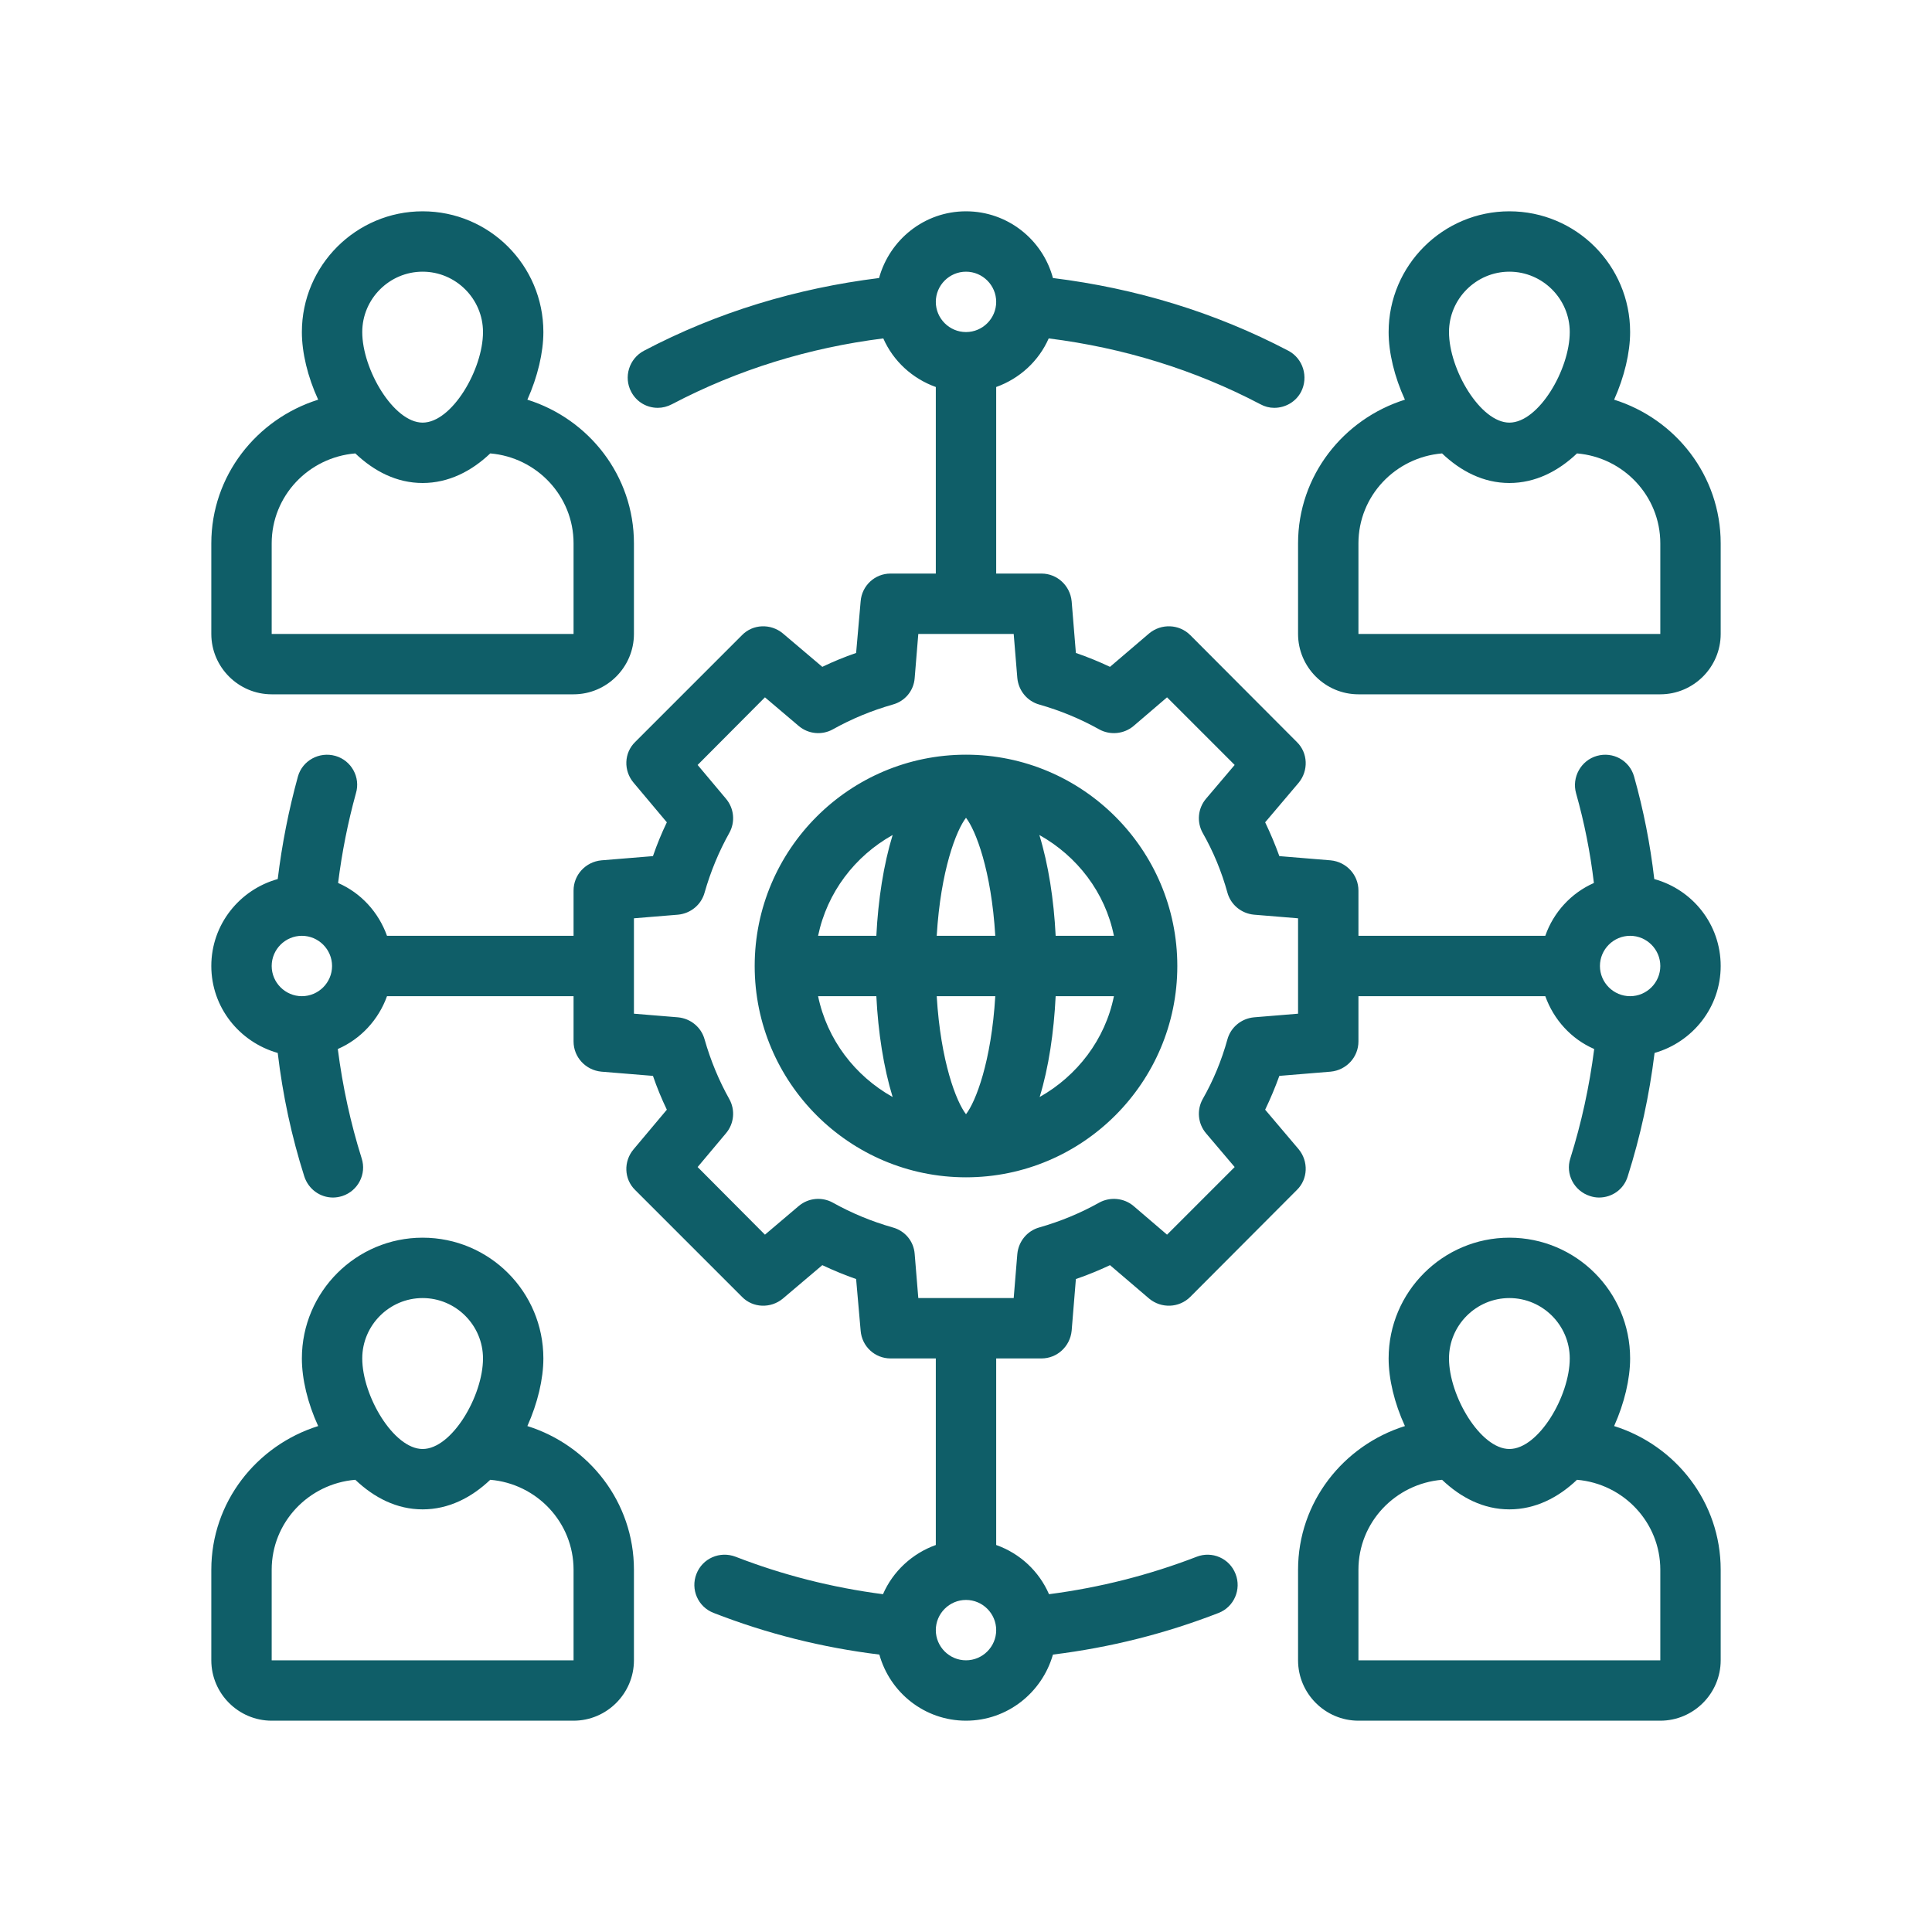 <svg xmlns="http://www.w3.org/2000/svg" viewBox="0 0 64 64" width="64" height="64"><style>		.s0 { fill: #0f5e68 } 	</style><path fill-rule="evenodd" class="s0" d="m32 25c-3.86 0-7 3.14-7 7 0 3.86 3.14 7 7 7 3.86 0 7-3.14 7-7 0-3.86-3.14-7-7-7zm4.9 6h-1.93c-0.06-1.2-0.24-2.36-0.54-3.34 1.25 0.7 2.18 1.9 2.47 3.34zm-5.87 2h1.94c-0.13 2.17-0.65 3.5-0.97 3.91-0.32-0.41-0.84-1.74-0.97-3.91zm0-2c0.13-2.17 0.65-3.5 0.97-3.91 0.32 0.41 0.84 1.74 0.97 3.91zm-1.46-3.34c-0.3 0.98-0.48 2.14-0.54 3.34h-1.93c0.3-1.44 1.22-2.64 2.47-3.34zm-2.47 5.34h1.93c0.06 1.2 0.24 2.36 0.54 3.34-1.25-0.7-2.17-1.9-2.47-3.34zm7.34 3.34c0.3-0.98 0.47-2.14 0.53-3.34h1.93c-0.29 1.44-1.22 2.64-2.46 3.34zm-25.44-13.34h10c1.1 0 2-0.9 2-2v-3c0-2.24-1.49-4.12-3.53-4.76 0.34-0.76 0.53-1.56 0.53-2.24 0-2.21-1.79-4-4-4-2.2 0-4 1.79-4 4 0 0.68 0.19 1.48 0.54 2.24-2.04 0.64-3.54 2.52-3.54 4.76v3c0 1.1 0.9 2 2 2zm5-14c1.1 0 2 0.9 2 2 0 1.24-1.03 3-2 3-0.96 0-2-1.76-2-3 0-1.1 0.9-2 2-2zm-5 9c0-1.57 1.22-2.85 2.77-2.98 0.62 0.59 1.37 0.98 2.23 0.98 0.86 0 1.62-0.39 2.24-0.98 1.54 0.13 2.76 1.41 2.76 2.98v3h-10zm44.47-4.76c0.34-0.76 0.53-1.56 0.53-2.24 0-2.21-1.79-4-4-4-2.2 0-4 1.79-4 4 0 0.68 0.19 1.48 0.54 2.24-2.04 0.64-3.54 2.52-3.54 4.76v3c0 1.1 0.9 2 2 2h10c1.1 0 2-0.9 2-2v-3c0-2.24-1.49-4.12-3.53-4.76zm-3.47-4.24c1.1 0 2 0.9 2 2 0 1.24-1.03 3-2 3-0.96 0-2-1.76-2-3 0-1.1 0.9-2 2-2zm5 12h-10v-3c0-1.57 1.22-2.85 2.77-2.98 0.62 0.59 1.37 0.98 2.23 0.98 0.86 0 1.62-0.39 2.24-0.98 1.54 0.13 2.76 1.41 2.76 2.98zm-37.53 26.24c0.34-0.76 0.53-1.56 0.53-2.24 0-2.21-1.79-4-4-4-2.2 0-4 1.79-4 4 0 0.68 0.19 1.48 0.54 2.24-2.04 0.64-3.54 2.52-3.54 4.76v3c0 1.1 0.9 2 2 2h10c1.1 0 2-0.9 2-2v-3c0-2.24-1.49-4.12-3.53-4.76zm-3.47-4.24c1.1 0 2 0.9 2 2 0 1.24-1.03 3-2 3-0.96 0-2-1.76-2-3 0-1.1 0.9-2 2-2zm5 12h-10v-3c0-1.57 1.22-2.85 2.77-2.98 0.62 0.59 1.37 0.98 2.23 0.98 0.86 0 1.62-0.39 2.24-0.98 1.54 0.13 2.76 1.41 2.76 2.98zm34.47-7.76c0.34-0.76 0.53-1.56 0.53-2.24 0-2.21-1.79-4-4-4-2.2 0-4 1.79-4 4 0 0.68 0.19 1.48 0.54 2.24-2.04 0.64-3.54 2.52-3.54 4.76v3c0 1.1 0.9 2 2 2h10c1.1 0 2-0.9 2-2v-3c0-2.24-1.49-4.12-3.53-4.76zm-3.47-4.24c1.1 0 2 0.9 2 2 0 1.24-1.03 3-2 3-0.96 0-2-1.76-2-3 0-1.1 0.9-2 2-2zm5 12h-10v-3c0-1.57 1.22-2.85 2.77-2.98 0.62 0.59 1.37 0.98 2.23 0.98 0.86 0 1.62-0.39 2.24-0.98 1.54 0.13 2.76 1.41 2.76 2.98zm-0.2-25.88q-0.2-1.73-0.67-3.4c-0.15-0.53-0.7-0.83-1.23-0.68-0.53 0.15-0.84 0.71-0.69 1.24q0.41 1.45 0.59 2.97c-0.75 0.33-1.34 0.97-1.61 1.75h-6.19v-1.5c0-0.52-0.4-0.95-0.92-1l-1.7-0.14q-0.21-0.58-0.47-1.12l1.11-1.31c0.33-0.4 0.31-0.99-0.06-1.35l-3.53-3.54c-0.37-0.37-0.96-0.39-1.36-0.06l-1.3 1.11q-0.55-0.26-1.13-0.46l-0.14-1.71c-0.05-0.52-0.48-0.92-1-0.92h-1.5v-6.18c0.78-0.28 1.41-0.86 1.74-1.61 2.46 0.31 4.82 1.03 7.01 2.18q0.22 0.12 0.46 0.12c0.36 0 0.71-0.19 0.89-0.53 0.25-0.49 0.07-1.1-0.42-1.36-2.44-1.28-5.06-2.07-7.8-2.41-0.34-1.27-1.5-2.21-2.88-2.21-1.38 0-2.53 0.94-2.88 2.21-2.73 0.34-5.36 1.13-7.79 2.41-0.49 0.26-0.68 0.87-0.42 1.36 0.18 0.34 0.52 0.53 0.88 0.53q0.24 0 0.47-0.12c2.19-1.15 4.54-1.87 7-2.18 0.33 0.75 0.96 1.33 1.74 1.61v6.18h-1.5c-0.52 0-0.95 0.4-0.99 0.92l-0.15 1.71q-0.58 0.2-1.12 0.46l-1.31-1.11c-0.4-0.33-0.99-0.31-1.35 0.06l-3.54 3.54c-0.37 0.36-0.39 0.95-0.05 1.35l1.1 1.31q-0.26 0.54-0.46 1.12l-1.71 0.14c-0.52 0.05-0.92 0.48-0.92 1v1.5h-6.18c-0.28-0.78-0.86-1.42-1.62-1.75q0.19-1.52 0.59-2.97c0.16-0.53-0.15-1.09-0.68-1.24-0.53-0.15-1.09 0.15-1.24 0.68q-0.46 1.67-0.67 3.4c-1.26 0.35-2.2 1.5-2.2 2.88 0 1.37 0.93 2.52 2.2 2.88q0.25 2.11 0.88 4.09c0.14 0.43 0.53 0.7 0.95 0.7q0.15 0 0.31-0.05c0.52-0.17 0.81-0.73 0.64-1.25q-0.55-1.75-0.79-3.62c0.76-0.33 1.35-0.97 1.63-1.75h6.18v1.5c0 0.52 0.4 0.95 0.92 1l1.71 0.14q0.2 0.58 0.46 1.12l-1.1 1.31c-0.34 0.4-0.32 0.99 0.05 1.35l3.54 3.54c0.36 0.37 0.95 0.39 1.35 0.06l1.31-1.11q0.55 0.26 1.12 0.46l0.15 1.71c0.04 0.52 0.47 0.92 0.99 0.92h1.5v6.18c-0.78 0.28-1.42 0.87-1.75 1.63q-2.53-0.33-4.88-1.24c-0.52-0.2-1.1 0.05-1.3 0.57-0.2 0.51 0.05 1.09 0.57 1.29q2.64 1.03 5.49 1.38c0.35 1.26 1.5 2.19 2.87 2.19 1.37 0 2.52-0.93 2.88-2.19q2.84-0.35 5.49-1.38c0.51-0.2 0.76-0.78 0.56-1.29-0.2-0.52-0.78-0.77-1.29-0.57q-2.36 0.91-4.89 1.24c-0.33-0.76-0.96-1.35-1.75-1.63v-6.18h1.5c0.52 0 0.95-0.4 1-0.92l0.14-1.71q0.58-0.2 1.13-0.46l1.3 1.11c0.4 0.33 0.99 0.31 1.36-0.06l3.53-3.54c0.37-0.36 0.39-0.95 0.06-1.35l-1.11-1.31q0.26-0.54 0.47-1.12l1.7-0.14c0.52-0.05 0.92-0.48 0.92-1v-1.5h6.19c0.28 0.78 0.86 1.42 1.62 1.75q-0.24 1.87-0.79 3.62c-0.17 0.52 0.12 1.08 0.65 1.25q0.15 0.05 0.3 0.05c0.43 0 0.82-0.27 0.95-0.7q0.63-1.98 0.89-4.09c1.26-0.36 2.19-1.51 2.19-2.88 0-1.38-0.93-2.53-2.2-2.88zm-22.8-20.12c0.55 0 1 0.45 1 1 0 0.55-0.45 1-1 1-0.55 0-1-0.45-1-1 0-0.55 0.45-1 1-1zm-22 22c0.55 0 1 0.45 1 1 0 0.55-0.45 1-1 1-0.55 0-1-0.45-1-1 0-0.55 0.45-1 1-1zm22 24c-0.55 0-1-0.45-1-1 0-0.55 0.45-1 1-1 0.55 0 1 0.45 1 1 0 0.55-0.45 1-1 1zm11-21.42l-1.46 0.12c-0.42 0.04-0.77 0.33-0.88 0.73q-0.29 1.05-0.82 1.98c-0.2 0.36-0.16 0.81 0.11 1.13l0.95 1.12-2.24 2.24-1.11-0.95c-0.32-0.27-0.78-0.31-1.14-0.11q-0.93 0.52-1.98 0.82c-0.4 0.11-0.69 0.46-0.73 0.88l-0.12 1.46h-3.16l-0.12-1.46c-0.03-0.42-0.32-0.77-0.73-0.88q-1.05-0.3-1.98-0.82c-0.36-0.2-0.81-0.16-1.13 0.11l-1.12 0.95-2.23-2.24 0.94-1.12c0.27-0.32 0.31-0.77 0.11-1.13q-0.52-0.93-0.82-1.98c-0.11-0.4-0.46-0.69-0.88-0.73l-1.46-0.12v-3.16l1.46-0.12c0.42-0.04 0.77-0.33 0.88-0.73q0.3-1.05 0.82-1.98c0.2-0.36 0.16-0.81-0.11-1.13l-0.94-1.12 2.23-2.24 1.12 0.95c0.32 0.27 0.77 0.31 1.13 0.11q0.93-0.52 1.98-0.82c0.41-0.11 0.7-0.46 0.73-0.88l0.12-1.46h3.16l0.12 1.46c0.04 0.42 0.33 0.77 0.73 0.88q1.05 0.3 1.98 0.82c0.36 0.2 0.82 0.16 1.14-0.11l1.11-0.95 2.24 2.24-0.95 1.12c-0.27 0.32-0.31 0.77-0.11 1.13q0.53 0.93 0.82 1.98c0.11 0.4 0.46 0.69 0.88 0.73l1.46 0.12zm11-0.58c-0.55 0-1-0.45-1-1 0-0.55 0.45-1 1-1 0.55 0 1 0.45 1 1 0 0.55-0.45 1-1 1z"></path></svg>
